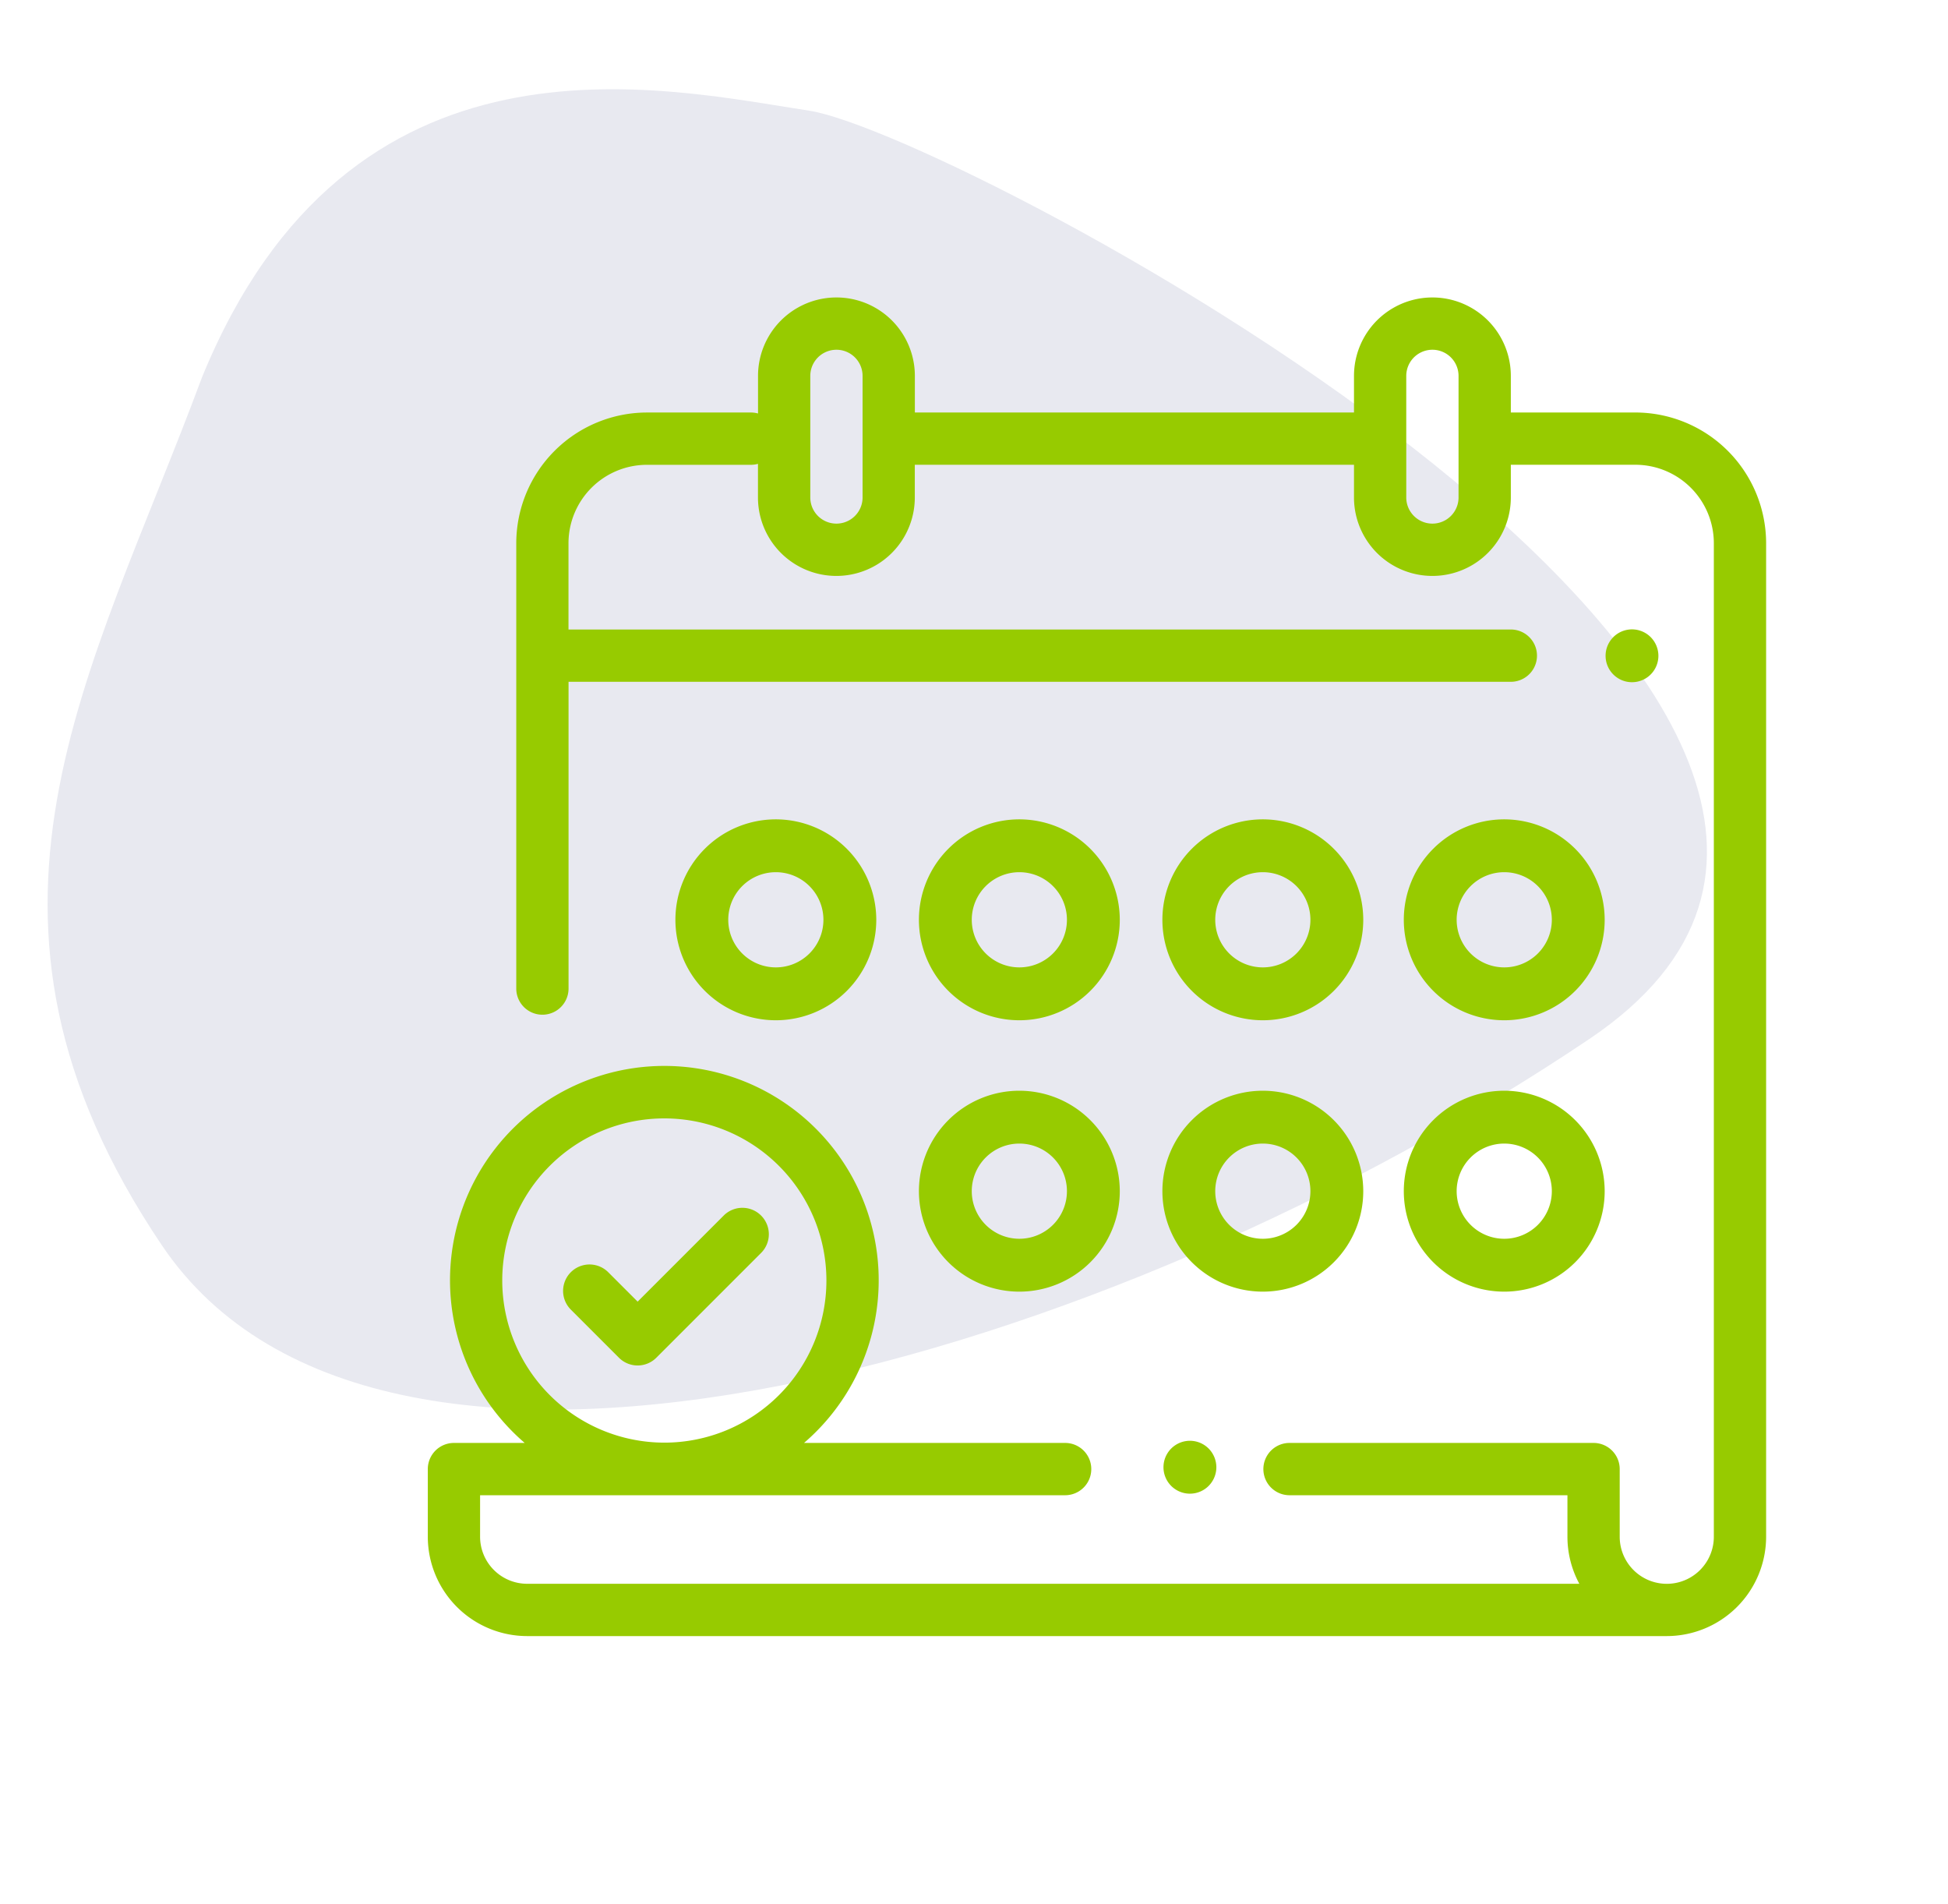 <svg id="Component_13_1" data-name="Component 13 – 1" xmlns="http://www.w3.org/2000/svg" width="131" height="128" viewBox="0 0 131 128">
  <rect id="Rectangle_17787" data-name="Rectangle 17787" width="131" height="128" fill="none"/>
  <path id="Path_16431" data-name="Path 16431" d="M2267.415,102.884c-7.5,20.192-17.625,36.194-2.7,58.351s64.071,7.611,96-13.869-42.507-60.888-52.46-62.41S2277.368,78.529,2267.415,102.884Z" transform="translate(-2253.832 -77.513)" fill="#e8e9f0"/>
  <g id="Group_3636" data-name="Group 3636" transform="translate(28.769 20)">
    <g id="Group_3615" data-name="Group 3615">
      <g id="Group_3614" data-name="Group 3614">
        <path id="Path_16328" data-name="Path 16328" d="M81.211,7.734H72.832V5.273a5.273,5.273,0,0,0-10.547,0V7.734H32.754V5.273a5.273,5.273,0,0,0-10.547,0V7.8a1.754,1.754,0,0,0-.469-.065h-7a8.8,8.8,0,0,0-8.789,8.789V46.465a1.758,1.758,0,0,0,3.516,0V25.84H72.832a1.758,1.758,0,0,0,0-3.516H9.461v-5.8a5.279,5.279,0,0,1,5.273-5.273h7a1.761,1.761,0,0,0,.469-.065v2.262a5.273,5.273,0,0,0,10.547,0v-2.2H62.285v2.2a5.273,5.273,0,0,0,10.547,0v-2.2h8.379a5.279,5.279,0,0,1,5.273,5.273v66.8a3.165,3.165,0,0,1-6.33,0V78.772A1.758,1.758,0,0,0,78.4,77.014H57.949a1.758,1.758,0,0,0,0,3.516H76.639v2.789a6.64,6.64,0,0,0,.8,3.165H6.68A3.168,3.168,0,0,1,3.516,83.32V80.53H42.86a1.758,1.758,0,0,0,0-3.516H25.3a14.414,14.414,0,1,0-18.784,0H1.758A1.758,1.758,0,0,0,0,78.772V83.32A6.687,6.687,0,0,0,6.68,90h76.64A6.688,6.688,0,0,0,90,83.319v-66.8A8.8,8.8,0,0,0,81.211,7.734ZM29.238,13.447a1.758,1.758,0,1,1-3.516,0V5.273a1.758,1.758,0,0,1,3.516,0Zm40.078,0a1.758,1.758,0,0,1-3.516,0V5.273a1.758,1.758,0,0,1,3.516,0ZM5.006,66.094a10.9,10.9,0,1,1,10.9,10.9A10.911,10.911,0,0,1,5.006,66.094Z" fill="#97cb00"/>
      </g>
    </g>
    <g id="Group_3617" data-name="Group 3617" transform="translate(79.201 22.314)">
      <g id="Group_3616" data-name="Group 3616">
        <path id="Path_16329" data-name="Path 16329" d="M454.274,127.521a1.776,1.776,0,1,0,.521,1.257A1.79,1.79,0,0,0,454.274,127.521Z" transform="translate(-451.24 -127)" fill="#97cb00"/>
      </g>
    </g>
    <g id="Group_3619" data-name="Group 3619" transform="translate(49.474 76.871)">
      <g id="Group_3618" data-name="Group 3618">
        <path id="Path_16330" data-name="Path 16330" d="M284.614,438.649a1.778,1.778,0,1,0,.521,1.257A1.788,1.788,0,0,0,284.614,438.649Z" transform="translate(-281.58 -438.13)" fill="#97cb00"/>
      </g>
    </g>
    <g id="Group_3621" data-name="Group 3621" transform="translate(33.026 53.334)">
      <g id="Group_3620" data-name="Group 3620">
        <path id="Path_16331" data-name="Path 16331" d="M195,304a6.754,6.754,0,1,0,6.754,6.754A6.762,6.762,0,0,0,195,304Zm0,9.953a3.2,3.2,0,1,1,3.2-3.2A3.2,3.2,0,0,1,195,313.953Z" transform="translate(-188.245 -304)" fill="#97cb00"/>
      </g>
    </g>
    <g id="Group_3623" data-name="Group 3623" transform="translate(49.4 53.334)">
      <g id="Group_3622" data-name="Group 3622">
        <path id="Path_16332" data-name="Path 16332" d="M288.332,304a6.754,6.754,0,1,0,6.754,6.754A6.762,6.762,0,0,0,288.332,304Zm0,9.953a3.2,3.2,0,1,1,3.2-3.2A3.2,3.2,0,0,1,288.332,313.953Z" transform="translate(-281.578 -304)" fill="#97cb00"/>
      </g>
    </g>
    <g id="Group_3625" data-name="Group 3625" transform="translate(65.635 53.334)">
      <g id="Group_3624" data-name="Group 3624">
        <path id="Path_16333" data-name="Path 16333" d="M381.666,304a6.754,6.754,0,1,0,6.754,6.754A6.762,6.762,0,0,0,381.666,304Zm0,9.953a3.2,3.2,0,1,1,3.2-3.2A3.2,3.2,0,0,1,381.666,313.953Z" transform="translate(-374.912 -304)" fill="#97cb00"/>
      </g>
    </g>
    <g id="Group_3627" data-name="Group 3627" transform="translate(16.651 35.088)">
      <g id="Group_3626" data-name="Group 3626">
        <path id="Path_16334" data-name="Path 16334" d="M101.666,200a6.754,6.754,0,1,0,6.754,6.754A6.762,6.762,0,0,0,101.666,200Zm0,9.953a3.2,3.2,0,1,1,3.2-3.2A3.2,3.2,0,0,1,101.666,209.953Z" transform="translate(-94.912 -200)" fill="#97cb00"/>
      </g>
    </g>
    <g id="Group_3629" data-name="Group 3629" transform="translate(49.4 35.088)">
      <g id="Group_3628" data-name="Group 3628">
        <path id="Path_16335" data-name="Path 16335" d="M288.332,200a6.754,6.754,0,1,0,6.754,6.754A6.762,6.762,0,0,0,288.332,200Zm0,9.953a3.2,3.2,0,1,1,3.2-3.2A3.2,3.2,0,0,1,288.332,209.953Z" transform="translate(-281.578 -200)" fill="#97cb00"/>
      </g>
    </g>
    <g id="Group_3631" data-name="Group 3631" transform="translate(65.635 35.088)">
      <g id="Group_3630" data-name="Group 3630">
        <path id="Path_16336" data-name="Path 16336" d="M381.666,200a6.754,6.754,0,1,0,6.754,6.754A6.762,6.762,0,0,0,381.666,200Zm0,9.953a3.2,3.2,0,1,1,3.2-3.2A3.2,3.2,0,0,1,381.666,209.953Z" transform="translate(-374.912 -200)" fill="#97cb00"/>
      </g>
    </g>
    <g id="Group_3633" data-name="Group 3633" transform="translate(33.026 35.088)">
      <g id="Group_3632" data-name="Group 3632">
        <path id="Path_16337" data-name="Path 16337" d="M195,200a6.754,6.754,0,1,0,6.754,6.754A6.762,6.762,0,0,0,195,200Zm0,9.953a3.2,3.2,0,1,1,3.2-3.2A3.2,3.2,0,0,1,195,209.953Z" transform="translate(-188.245 -200)" fill="#97cb00"/>
      </g>
    </g>
    <g id="Group_3635" data-name="Group 3635" transform="translate(9.099 61.205)">
      <g id="Group_3634" data-name="Group 3634">
        <path id="Path_16338" data-name="Path 16338" d="M64.508,349.221a1.778,1.778,0,0,0-2.514,0l-5.788,5.788-1.978-1.978a1.777,1.777,0,0,0-2.514,2.514l3.235,3.235a1.777,1.777,0,0,0,2.514,0l7.045-7.045A1.777,1.777,0,0,0,64.508,349.221Z" transform="translate(-51.194 -348.7)" fill="#97cb00"/>
      </g>
    </g>
  </g>
</svg>
